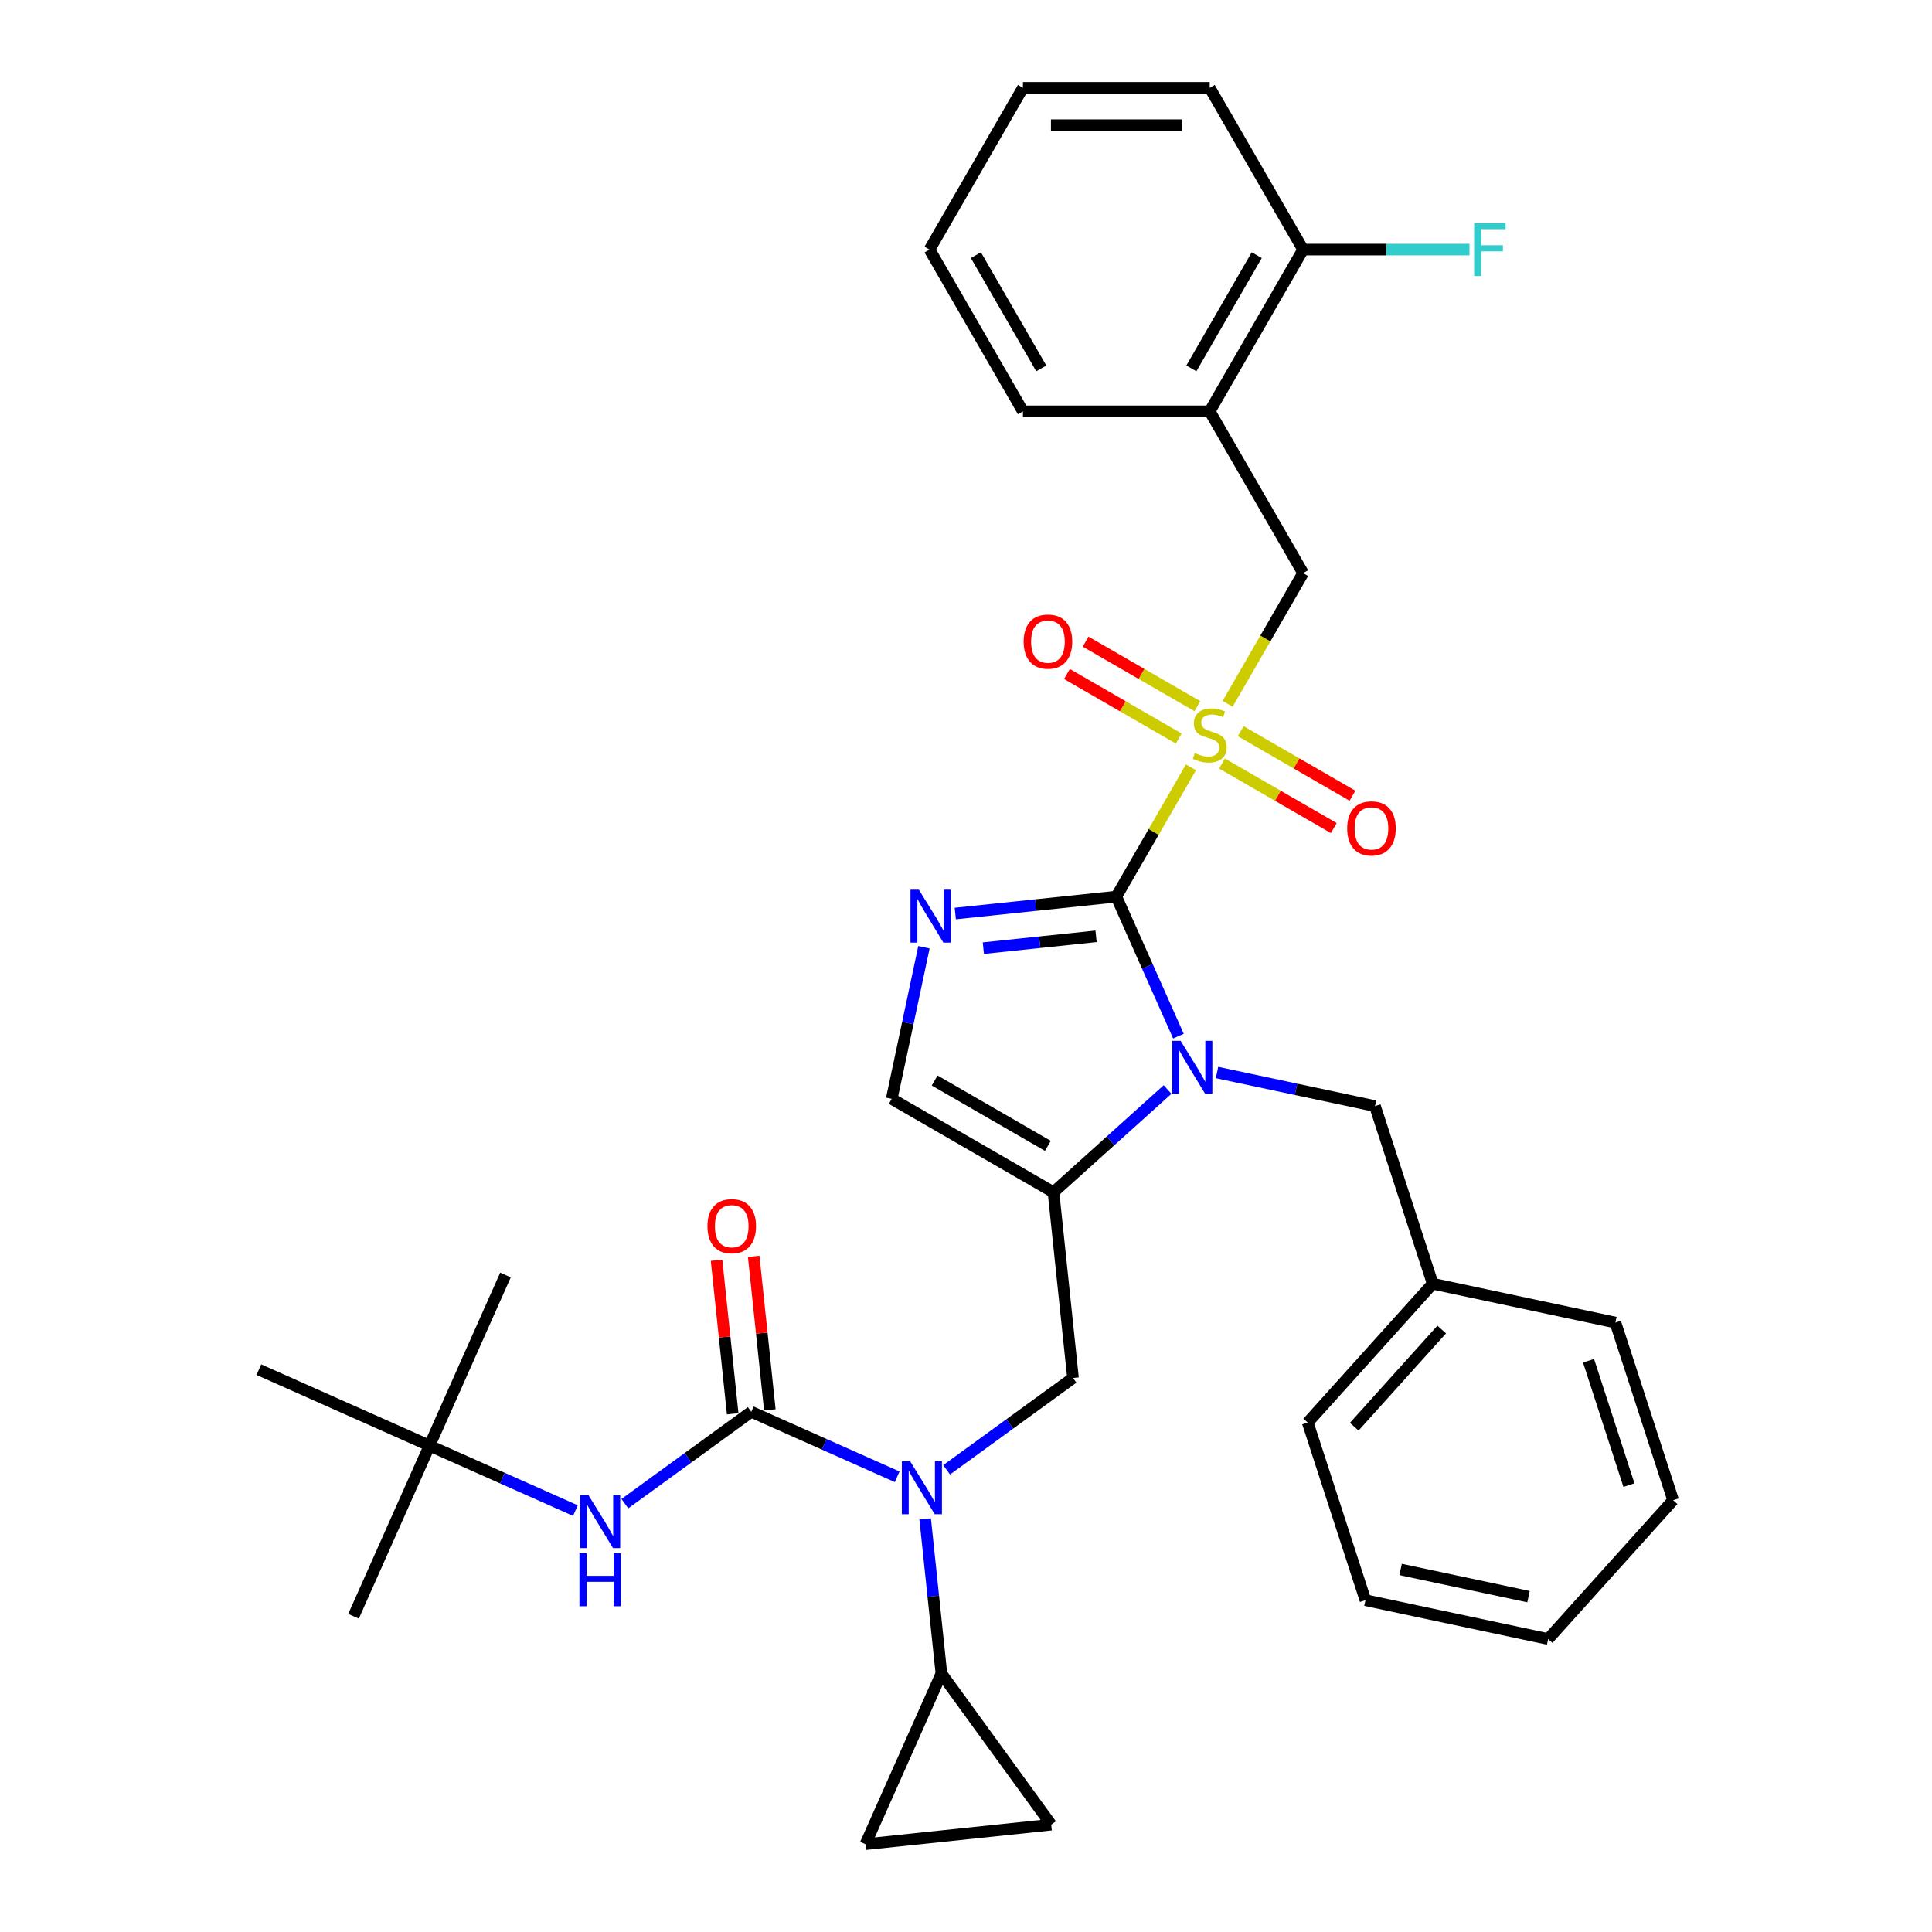 <?xml version='1.0' encoding='iso-8859-1'?>
<svg version='1.1' baseProfile='full'
              xmlns='http://www.w3.org/2000/svg'
                      xmlns:rdkit='http://www.rdkit.org/xml'
                      xmlns:xlink='http://www.w3.org/1999/xlink'
                  xml:space='preserve'
width='1000px' height='1000px' viewBox='0 0 1000 1000'>
<!-- END OF HEADER -->
<rect style='opacity:1.0;fill:#FFFFFF;stroke:none' width='1000' height='1000' x='0' y='0'> </rect>
<path class='bond-0' d='M 489.969,760.775 L 522.676,737.012' style='fill:none;fill-rule:evenodd;stroke:#0000FF;stroke-width:6px;stroke-linecap:butt;stroke-linejoin:miter;stroke-opacity:1' />
<path class='bond-0' d='M 522.676,737.012 L 555.384,713.249' style='fill:none;fill-rule:evenodd;stroke:#000000;stroke-width:6px;stroke-linecap:butt;stroke-linejoin:miter;stroke-opacity:1' />
<path class='bond-1' d='M 464.368,764.376 L 426.608,747.564' style='fill:none;fill-rule:evenodd;stroke:#0000FF;stroke-width:6px;stroke-linecap:butt;stroke-linejoin:miter;stroke-opacity:1' />
<path class='bond-1' d='M 426.608,747.564 L 388.848,730.752' style='fill:none;fill-rule:evenodd;stroke:#000000;stroke-width:6px;stroke-linecap:butt;stroke-linejoin:miter;stroke-opacity:1' />
<path class='bond-2' d='M 478.862,786.182 L 483.068,826.203' style='fill:none;fill-rule:evenodd;stroke:#0000FF;stroke-width:6px;stroke-linecap:butt;stroke-linejoin:miter;stroke-opacity:1' />
<path class='bond-2' d='M 483.068,826.203 L 487.275,866.225' style='fill:none;fill-rule:evenodd;stroke:#000000;stroke-width:6px;stroke-linecap:butt;stroke-linejoin:miter;stroke-opacity:1' />
<path class='bond-3' d='M 222.312,748.256 L 182.989,836.577' style='fill:none;fill-rule:evenodd;stroke:#000000;stroke-width:6px;stroke-linecap:butt;stroke-linejoin:miter;stroke-opacity:1' />
<path class='bond-4' d='M 222.312,748.256 L 261.635,659.935' style='fill:none;fill-rule:evenodd;stroke:#000000;stroke-width:6px;stroke-linecap:butt;stroke-linejoin:miter;stroke-opacity:1' />
<path class='bond-5' d='M 222.312,748.256 L 133.991,708.933' style='fill:none;fill-rule:evenodd;stroke:#000000;stroke-width:6px;stroke-linecap:butt;stroke-linejoin:miter;stroke-opacity:1' />
<path class='bond-6' d='M 222.312,748.256 L 260.072,765.068' style='fill:none;fill-rule:evenodd;stroke:#000000;stroke-width:6px;stroke-linecap:butt;stroke-linejoin:miter;stroke-opacity:1' />
<path class='bond-6' d='M 260.072,765.068 L 297.833,781.88' style='fill:none;fill-rule:evenodd;stroke:#0000FF;stroke-width:6px;stroke-linecap:butt;stroke-linejoin:miter;stroke-opacity:1' />
<path class='bond-7' d='M 388.848,730.752 L 356.141,754.516' style='fill:none;fill-rule:evenodd;stroke:#000000;stroke-width:6px;stroke-linecap:butt;stroke-linejoin:miter;stroke-opacity:1' />
<path class='bond-7' d='M 356.141,754.516 L 323.433,778.279' style='fill:none;fill-rule:evenodd;stroke:#0000FF;stroke-width:6px;stroke-linecap:butt;stroke-linejoin:miter;stroke-opacity:1' />
<path class='bond-8' d='M 398.463,729.742 L 394.287,690.01' style='fill:none;fill-rule:evenodd;stroke:#000000;stroke-width:6px;stroke-linecap:butt;stroke-linejoin:miter;stroke-opacity:1' />
<path class='bond-8' d='M 394.287,690.01 L 390.111,650.279' style='fill:none;fill-rule:evenodd;stroke:#FF0000;stroke-width:6px;stroke-linecap:butt;stroke-linejoin:miter;stroke-opacity:1' />
<path class='bond-8' d='M 379.233,731.763 L 375.057,692.031' style='fill:none;fill-rule:evenodd;stroke:#000000;stroke-width:6px;stroke-linecap:butt;stroke-linejoin:miter;stroke-opacity:1' />
<path class='bond-8' d='M 375.057,692.031 L 370.881,652.3' style='fill:none;fill-rule:evenodd;stroke:#FF0000;stroke-width:6px;stroke-linecap:butt;stroke-linejoin:miter;stroke-opacity:1' />
<path class='bond-9' d='M 487.275,866.225 L 544.101,944.44' style='fill:none;fill-rule:evenodd;stroke:#000000;stroke-width:6px;stroke-linecap:butt;stroke-linejoin:miter;stroke-opacity:1' />
<path class='bond-10' d='M 487.275,866.225 L 447.952,954.545' style='fill:none;fill-rule:evenodd;stroke:#000000;stroke-width:6px;stroke-linecap:butt;stroke-linejoin:miter;stroke-opacity:1' />
<path class='bond-11' d='M 544.101,944.44 L 447.952,954.545' style='fill:none;fill-rule:evenodd;stroke:#000000;stroke-width:6px;stroke-linecap:butt;stroke-linejoin:miter;stroke-opacity:1' />
<path class='bond-12' d='M 616.44,397.164 L 597.121,430.626' style='fill:none;fill-rule:evenodd;stroke:#CCCC00;stroke-width:6px;stroke-linecap:butt;stroke-linejoin:miter;stroke-opacity:1' />
<path class='bond-12' d='M 597.121,430.626 L 577.802,464.087' style='fill:none;fill-rule:evenodd;stroke:#000000;stroke-width:6px;stroke-linecap:butt;stroke-linejoin:miter;stroke-opacity:1' />
<path class='bond-13' d='M 635.418,364.293 L 654.95,330.464' style='fill:none;fill-rule:evenodd;stroke:#CCCC00;stroke-width:6px;stroke-linecap:butt;stroke-linejoin:miter;stroke-opacity:1' />
<path class='bond-13' d='M 654.95,330.464 L 674.481,296.634' style='fill:none;fill-rule:evenodd;stroke:#000000;stroke-width:6px;stroke-linecap:butt;stroke-linejoin:miter;stroke-opacity:1' />
<path class='bond-14' d='M 632.503,395.197 L 661.437,411.903' style='fill:none;fill-rule:evenodd;stroke:#CCCC00;stroke-width:6px;stroke-linecap:butt;stroke-linejoin:miter;stroke-opacity:1' />
<path class='bond-14' d='M 661.437,411.903 L 690.372,428.608' style='fill:none;fill-rule:evenodd;stroke:#FF0000;stroke-width:6px;stroke-linecap:butt;stroke-linejoin:miter;stroke-opacity:1' />
<path class='bond-14' d='M 642.171,378.452 L 671.105,395.157' style='fill:none;fill-rule:evenodd;stroke:#CCCC00;stroke-width:6px;stroke-linecap:butt;stroke-linejoin:miter;stroke-opacity:1' />
<path class='bond-14' d='M 671.105,395.157 L 700.04,411.863' style='fill:none;fill-rule:evenodd;stroke:#FF0000;stroke-width:6px;stroke-linecap:butt;stroke-linejoin:miter;stroke-opacity:1' />
<path class='bond-15' d='M 619.78,365.524 L 590.845,348.819' style='fill:none;fill-rule:evenodd;stroke:#CCCC00;stroke-width:6px;stroke-linecap:butt;stroke-linejoin:miter;stroke-opacity:1' />
<path class='bond-15' d='M 590.845,348.819 L 561.911,332.114' style='fill:none;fill-rule:evenodd;stroke:#FF0000;stroke-width:6px;stroke-linecap:butt;stroke-linejoin:miter;stroke-opacity:1' />
<path class='bond-15' d='M 610.112,382.27 L 581.177,365.564' style='fill:none;fill-rule:evenodd;stroke:#CCCC00;stroke-width:6px;stroke-linecap:butt;stroke-linejoin:miter;stroke-opacity:1' />
<path class='bond-15' d='M 581.177,365.564 L 552.243,348.859' style='fill:none;fill-rule:evenodd;stroke:#FF0000;stroke-width:6px;stroke-linecap:butt;stroke-linejoin:miter;stroke-opacity:1' />
<path class='bond-16' d='M 674.481,296.634 L 626.141,212.908' style='fill:none;fill-rule:evenodd;stroke:#000000;stroke-width:6px;stroke-linecap:butt;stroke-linejoin:miter;stroke-opacity:1' />
<path class='bond-17' d='M 626.141,212.908 L 674.481,129.181' style='fill:none;fill-rule:evenodd;stroke:#000000;stroke-width:6px;stroke-linecap:butt;stroke-linejoin:miter;stroke-opacity:1' />
<path class='bond-17' d='M 616.647,190.681 L 650.485,132.072' style='fill:none;fill-rule:evenodd;stroke:#000000;stroke-width:6px;stroke-linecap:butt;stroke-linejoin:miter;stroke-opacity:1' />
<path class='bond-18' d='M 626.141,212.908 L 529.462,212.908' style='fill:none;fill-rule:evenodd;stroke:#000000;stroke-width:6px;stroke-linecap:butt;stroke-linejoin:miter;stroke-opacity:1' />
<path class='bond-19' d='M 674.481,129.181 L 717.542,129.181' style='fill:none;fill-rule:evenodd;stroke:#000000;stroke-width:6px;stroke-linecap:butt;stroke-linejoin:miter;stroke-opacity:1' />
<path class='bond-19' d='M 717.542,129.181 L 760.603,129.181' style='fill:none;fill-rule:evenodd;stroke:#33CCCC;stroke-width:6px;stroke-linecap:butt;stroke-linejoin:miter;stroke-opacity:1' />
<path class='bond-20' d='M 674.481,129.181 L 626.141,45.455' style='fill:none;fill-rule:evenodd;stroke:#000000;stroke-width:6px;stroke-linecap:butt;stroke-linejoin:miter;stroke-opacity:1' />
<path class='bond-21' d='M 604.324,563.934 L 574.801,590.516' style='fill:none;fill-rule:evenodd;stroke:#0000FF;stroke-width:6px;stroke-linecap:butt;stroke-linejoin:miter;stroke-opacity:1' />
<path class='bond-21' d='M 574.801,590.516 L 545.278,617.099' style='fill:none;fill-rule:evenodd;stroke:#000000;stroke-width:6px;stroke-linecap:butt;stroke-linejoin:miter;stroke-opacity:1' />
<path class='bond-22' d='M 609.954,536.301 L 593.878,500.194' style='fill:none;fill-rule:evenodd;stroke:#0000FF;stroke-width:6px;stroke-linecap:butt;stroke-linejoin:miter;stroke-opacity:1' />
<path class='bond-22' d='M 593.878,500.194 L 577.802,464.087' style='fill:none;fill-rule:evenodd;stroke:#000000;stroke-width:6px;stroke-linecap:butt;stroke-linejoin:miter;stroke-opacity:1' />
<path class='bond-23' d='M 629.925,555.129 L 670.808,563.819' style='fill:none;fill-rule:evenodd;stroke:#0000FF;stroke-width:6px;stroke-linecap:butt;stroke-linejoin:miter;stroke-opacity:1' />
<path class='bond-23' d='M 670.808,563.819 L 711.691,572.509' style='fill:none;fill-rule:evenodd;stroke:#000000;stroke-width:6px;stroke-linecap:butt;stroke-linejoin:miter;stroke-opacity:1' />
<path class='bond-24' d='M 545.278,617.099 L 461.552,568.76' style='fill:none;fill-rule:evenodd;stroke:#000000;stroke-width:6px;stroke-linecap:butt;stroke-linejoin:miter;stroke-opacity:1' />
<path class='bond-24' d='M 542.387,593.103 L 483.778,559.265' style='fill:none;fill-rule:evenodd;stroke:#000000;stroke-width:6px;stroke-linecap:butt;stroke-linejoin:miter;stroke-opacity:1' />
<path class='bond-25' d='M 545.278,617.099 L 555.384,713.249' style='fill:none;fill-rule:evenodd;stroke:#000000;stroke-width:6px;stroke-linecap:butt;stroke-linejoin:miter;stroke-opacity:1' />
<path class='bond-26' d='M 461.552,568.76 L 469.89,529.53' style='fill:none;fill-rule:evenodd;stroke:#000000;stroke-width:6px;stroke-linecap:butt;stroke-linejoin:miter;stroke-opacity:1' />
<path class='bond-26' d='M 469.89,529.53 L 478.229,490.3' style='fill:none;fill-rule:evenodd;stroke:#0000FF;stroke-width:6px;stroke-linecap:butt;stroke-linejoin:miter;stroke-opacity:1' />
<path class='bond-27' d='M 494.453,472.848 L 536.127,468.468' style='fill:none;fill-rule:evenodd;stroke:#0000FF;stroke-width:6px;stroke-linecap:butt;stroke-linejoin:miter;stroke-opacity:1' />
<path class='bond-27' d='M 536.127,468.468 L 577.802,464.087' style='fill:none;fill-rule:evenodd;stroke:#000000;stroke-width:6px;stroke-linecap:butt;stroke-linejoin:miter;stroke-opacity:1' />
<path class='bond-27' d='M 508.976,490.764 L 538.148,487.697' style='fill:none;fill-rule:evenodd;stroke:#0000FF;stroke-width:6px;stroke-linecap:butt;stroke-linejoin:miter;stroke-opacity:1' />
<path class='bond-27' d='M 538.148,487.697 L 567.321,484.631' style='fill:none;fill-rule:evenodd;stroke:#000000;stroke-width:6px;stroke-linecap:butt;stroke-linejoin:miter;stroke-opacity:1' />
<path class='bond-28' d='M 741.567,664.456 L 711.691,572.509' style='fill:none;fill-rule:evenodd;stroke:#000000;stroke-width:6px;stroke-linecap:butt;stroke-linejoin:miter;stroke-opacity:1' />
<path class='bond-29' d='M 741.567,664.456 L 676.876,736.303' style='fill:none;fill-rule:evenodd;stroke:#000000;stroke-width:6px;stroke-linecap:butt;stroke-linejoin:miter;stroke-opacity:1' />
<path class='bond-29' d='M 746.232,688.171 L 700.949,738.464' style='fill:none;fill-rule:evenodd;stroke:#000000;stroke-width:6px;stroke-linecap:butt;stroke-linejoin:miter;stroke-opacity:1' />
<path class='bond-30' d='M 741.567,664.456 L 836.133,684.557' style='fill:none;fill-rule:evenodd;stroke:#000000;stroke-width:6px;stroke-linecap:butt;stroke-linejoin:miter;stroke-opacity:1' />
<path class='bond-31' d='M 676.876,736.303 L 706.751,828.25' style='fill:none;fill-rule:evenodd;stroke:#000000;stroke-width:6px;stroke-linecap:butt;stroke-linejoin:miter;stroke-opacity:1' />
<path class='bond-32' d='M 836.133,684.557 L 866.009,776.504' style='fill:none;fill-rule:evenodd;stroke:#000000;stroke-width:6px;stroke-linecap:butt;stroke-linejoin:miter;stroke-opacity:1' />
<path class='bond-32' d='M 822.225,704.324 L 843.138,768.687' style='fill:none;fill-rule:evenodd;stroke:#000000;stroke-width:6px;stroke-linecap:butt;stroke-linejoin:miter;stroke-opacity:1' />
<path class='bond-33' d='M 706.751,828.25 L 801.318,848.351' style='fill:none;fill-rule:evenodd;stroke:#000000;stroke-width:6px;stroke-linecap:butt;stroke-linejoin:miter;stroke-opacity:1' />
<path class='bond-33' d='M 724.956,812.352 L 791.153,826.422' style='fill:none;fill-rule:evenodd;stroke:#000000;stroke-width:6px;stroke-linecap:butt;stroke-linejoin:miter;stroke-opacity:1' />
<path class='bond-34' d='M 866.009,776.504 L 801.318,848.351' style='fill:none;fill-rule:evenodd;stroke:#000000;stroke-width:6px;stroke-linecap:butt;stroke-linejoin:miter;stroke-opacity:1' />
<path class='bond-35' d='M 529.462,212.908 L 481.123,129.181' style='fill:none;fill-rule:evenodd;stroke:#000000;stroke-width:6px;stroke-linecap:butt;stroke-linejoin:miter;stroke-opacity:1' />
<path class='bond-35' d='M 538.957,190.681 L 505.119,132.072' style='fill:none;fill-rule:evenodd;stroke:#000000;stroke-width:6px;stroke-linecap:butt;stroke-linejoin:miter;stroke-opacity:1' />
<path class='bond-36' d='M 626.141,45.455 L 529.462,45.455' style='fill:none;fill-rule:evenodd;stroke:#000000;stroke-width:6px;stroke-linecap:butt;stroke-linejoin:miter;stroke-opacity:1' />
<path class='bond-36' d='M 611.639,64.79 L 543.964,64.79' style='fill:none;fill-rule:evenodd;stroke:#000000;stroke-width:6px;stroke-linecap:butt;stroke-linejoin:miter;stroke-opacity:1' />
<path class='bond-37' d='M 481.123,129.181 L 529.462,45.455' style='fill:none;fill-rule:evenodd;stroke:#000000;stroke-width:6px;stroke-linecap:butt;stroke-linejoin:miter;stroke-opacity:1' />
<path  class='atom-0' d='M 471.117 756.385
L 480.088 770.887
Q 480.978 772.318, 482.409 774.909
Q 483.84 777.5, 483.917 777.655
L 483.917 756.385
L 487.552 756.385
L 487.552 783.765
L 483.801 783.765
L 474.172 767.91
Q 473.05 766.053, 471.851 763.926
Q 470.691 761.799, 470.343 761.142
L 470.343 783.765
L 466.785 783.765
L 466.785 756.385
L 471.117 756.385
' fill='#0000FF'/>
<path  class='atom-3' d='M 304.581 773.889
L 313.553 788.391
Q 314.442 789.822, 315.873 792.413
Q 317.304 795.004, 317.381 795.158
L 317.381 773.889
L 321.016 773.889
L 321.016 801.269
L 317.265 801.269
L 307.636 785.413
Q 306.514 783.557, 305.316 781.43
Q 304.155 779.303, 303.807 778.646
L 303.807 801.269
L 300.25 801.269
L 300.25 773.889
L 304.581 773.889
' fill='#0000FF'/>
<path  class='atom-3' d='M 299.921 804.007
L 303.633 804.007
L 303.633 815.647
L 317.633 815.647
L 317.633 804.007
L 321.345 804.007
L 321.345 831.386
L 317.633 831.386
L 317.633 818.74
L 303.633 818.74
L 303.633 831.386
L 299.921 831.386
L 299.921 804.007
' fill='#0000FF'/>
<path  class='atom-4' d='M 366.174 634.68
Q 366.174 628.106, 369.422 624.432
Q 372.671 620.758, 378.742 620.758
Q 384.814 620.758, 388.062 624.432
Q 391.311 628.106, 391.311 634.68
Q 391.311 641.332, 388.023 645.121
Q 384.736 648.873, 378.742 648.873
Q 372.71 648.873, 369.422 645.121
Q 366.174 641.37, 366.174 634.68
M 378.742 645.779
Q 382.919 645.779, 385.162 642.994
Q 387.443 640.171, 387.443 634.68
Q 387.443 629.305, 385.162 626.598
Q 382.919 623.852, 378.742 623.852
Q 374.566 623.852, 372.284 626.559
Q 370.041 629.266, 370.041 634.68
Q 370.041 640.21, 372.284 642.994
Q 374.566 645.779, 378.742 645.779
' fill='#FF0000'/>
<path  class='atom-9' d='M 618.407 389.758
Q 618.716 389.874, 619.993 390.415
Q 621.269 390.957, 622.661 391.305
Q 624.092 391.614, 625.484 391.614
Q 628.075 391.614, 629.583 390.377
Q 631.091 389.101, 631.091 386.896
Q 631.091 385.388, 630.318 384.46
Q 629.583 383.532, 628.423 383.029
Q 627.263 382.526, 625.329 381.946
Q 622.893 381.212, 621.423 380.516
Q 619.993 379.819, 618.948 378.35
Q 617.943 376.88, 617.943 374.405
Q 617.943 370.964, 620.263 368.837
Q 622.622 366.71, 627.263 366.71
Q 630.434 366.71, 634.03 368.218
L 633.141 371.196
Q 629.854 369.842, 627.379 369.842
Q 624.71 369.842, 623.241 370.964
Q 621.771 372.046, 621.81 373.941
Q 621.81 375.411, 622.545 376.3
Q 623.318 377.19, 624.401 377.692
Q 625.523 378.195, 627.379 378.775
Q 629.854 379.549, 631.323 380.322
Q 632.793 381.096, 633.837 382.681
Q 634.92 384.228, 634.92 386.896
Q 634.92 390.686, 632.367 392.736
Q 629.854 394.747, 625.639 394.747
Q 623.202 394.747, 621.346 394.205
Q 619.528 393.703, 617.363 392.813
L 618.407 389.758
' fill='#CCCC00'/>
<path  class='atom-11' d='M 697.3 428.778
Q 697.3 422.204, 700.548 418.53
Q 703.796 414.856, 709.868 414.856
Q 715.939 414.856, 719.188 418.53
Q 722.436 422.204, 722.436 428.778
Q 722.436 435.429, 719.149 439.219
Q 715.862 442.97, 709.868 442.97
Q 703.835 442.97, 700.548 439.219
Q 697.3 435.468, 697.3 428.778
M 709.868 439.876
Q 714.044 439.876, 716.287 437.092
Q 718.569 434.269, 718.569 428.778
Q 718.569 423.402, 716.287 420.695
Q 714.044 417.95, 709.868 417.95
Q 705.691 417.95, 703.41 420.657
Q 701.167 423.364, 701.167 428.778
Q 701.167 434.308, 703.41 437.092
Q 705.691 439.876, 709.868 439.876
' fill='#FF0000'/>
<path  class='atom-12' d='M 529.846 332.099
Q 529.846 325.524, 533.095 321.851
Q 536.343 318.177, 542.415 318.177
Q 548.486 318.177, 551.735 321.851
Q 554.983 325.524, 554.983 332.099
Q 554.983 338.75, 551.696 342.54
Q 548.409 346.291, 542.415 346.291
Q 536.382 346.291, 533.095 342.54
Q 529.846 338.789, 529.846 332.099
M 542.415 343.197
Q 546.591 343.197, 548.834 340.413
Q 551.116 337.59, 551.116 332.099
Q 551.116 326.723, 548.834 324.016
Q 546.591 321.271, 542.415 321.271
Q 538.238 321.271, 535.957 323.978
Q 533.714 326.685, 533.714 332.099
Q 533.714 337.629, 535.957 340.413
Q 538.238 343.197, 542.415 343.197
' fill='#FF0000'/>
<path  class='atom-15' d='M 611.073 538.718
L 620.044 553.22
Q 620.934 554.651, 622.365 557.242
Q 623.796 559.833, 623.873 559.988
L 623.873 538.718
L 627.508 538.718
L 627.508 566.098
L 623.757 566.098
L 614.128 550.243
Q 613.006 548.386, 611.807 546.259
Q 610.647 544.132, 610.299 543.475
L 610.299 566.098
L 606.741 566.098
L 606.741 538.718
L 611.073 538.718
' fill='#0000FF'/>
<path  class='atom-18' d='M 475.6 460.503
L 484.572 475.005
Q 485.461 476.436, 486.892 479.027
Q 488.323 481.618, 488.4 481.773
L 488.4 460.503
L 492.036 460.503
L 492.036 487.883
L 488.284 487.883
L 478.655 472.028
Q 477.534 470.171, 476.335 468.044
Q 475.175 465.917, 474.827 465.26
L 474.827 487.883
L 471.269 487.883
L 471.269 460.503
L 475.6 460.503
' fill='#0000FF'/>
<path  class='atom-28' d='M 763.02 115.491
L 779.3 115.491
L 779.3 118.624
L 766.693 118.624
L 766.693 126.938
L 777.908 126.938
L 777.908 130.109
L 766.693 130.109
L 766.693 142.871
L 763.02 142.871
L 763.02 115.491
' fill='#33CCCC'/>
</svg>
